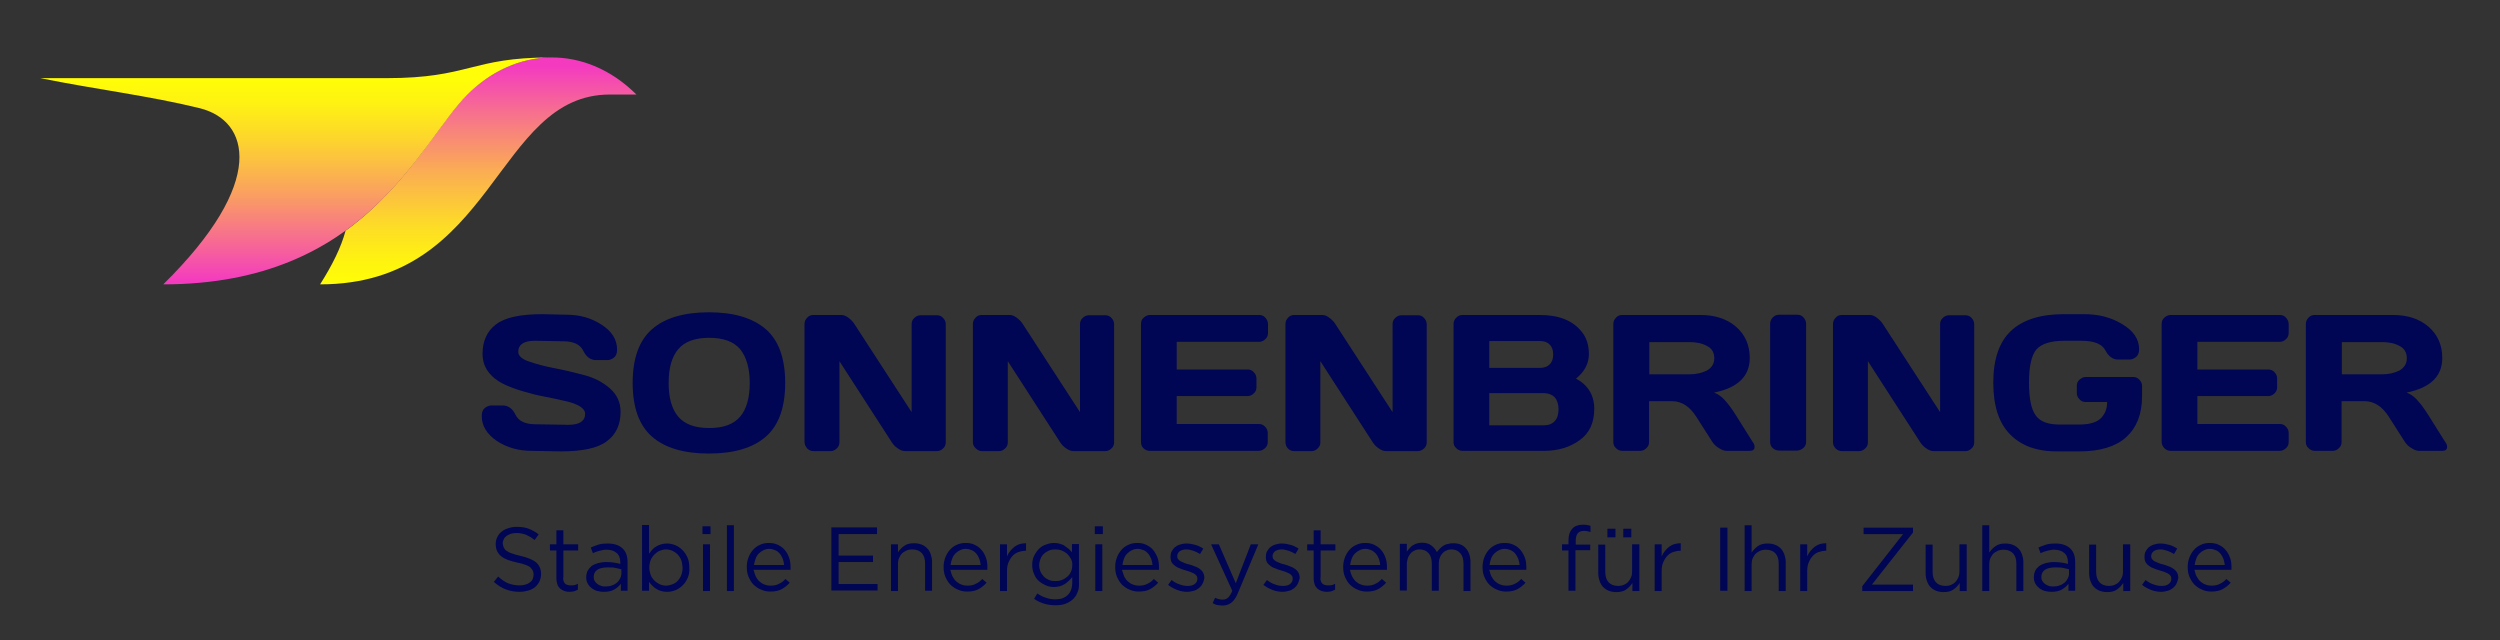 <svg width="285" height="73" viewBox="0 0 285 73" fill="none" xmlns="http://www.w3.org/2000/svg">
<rect x="0" y="0" width="285" height="73" fill="#333333" stroke="none"/>
<path d="M54.918 47.418C54.918 46.99 55.041 46.684 55.286 46.5C55.531 46.316 55.776 46.224 56.02 46.224H57.306C57.949 46.224 58.439 46.592 58.776 47.296C59.112 48 59.878 48.367 61.041 48.367L64.806 48.429C66.061 48.429 66.704 48 66.704 47.173C66.704 46.561 65.939 46.041 64.378 45.704C63.673 45.551 62.939 45.367 62.082 45.214C61.224 45.061 60.429 44.847 59.602 44.602C58.776 44.357 58.01 44.082 57.337 43.745C56.663 43.408 56.082 42.949 55.653 42.367C55.224 41.786 55.01 41.112 55.01 40.316C55.01 38.878 55.531 37.745 56.541 36.98C57.582 36.184 59.327 35.816 61.837 35.816L64.592 35.878C66.061 35.878 67.408 36.245 68.572 37.01C69.765 37.776 70.347 38.724 70.347 39.857C70.347 40.286 70.225 40.592 69.98 40.776C69.735 40.959 69.49 41.051 69.245 41.051H67.959C67.316 41.051 66.827 40.684 66.49 39.98C66.153 39.276 65.388 38.908 64.225 38.908L60.98 38.847C59.724 38.847 59.082 39.276 59.082 40.102C59.082 40.561 59.48 40.929 60.276 41.204C61.072 41.48 62.051 41.755 63.184 41.969C64.316 42.184 65.48 42.459 66.612 42.765C67.775 43.071 68.755 43.592 69.551 44.296C70.347 45 70.745 45.888 70.745 46.959C70.745 48.398 70.225 49.531 69.184 50.296C68.143 51.092 66.398 51.459 63.888 51.459L60.612 51.398C59.143 51.398 57.796 51.031 56.633 50.265C55.531 49.5 54.918 48.582 54.918 47.418Z" fill="#000554"/>
<path d="M87.306 49.776C85.837 51.061 83.664 51.704 80.817 51.704C77.97 51.704 75.796 51.061 74.327 49.776C72.857 48.49 72.123 46.439 72.123 43.653C72.123 40.867 72.857 38.816 74.327 37.531C75.796 36.245 77.97 35.602 80.817 35.602C83.664 35.602 85.806 36.245 87.306 37.531C88.776 38.816 89.51 40.867 89.51 43.653C89.51 46.439 88.776 48.49 87.306 49.776ZM84.368 39.796C83.633 38.939 82.47 38.51 80.847 38.51C79.225 38.51 78.061 38.939 77.327 39.796C76.592 40.653 76.225 41.939 76.225 43.653C76.225 45.367 76.592 46.653 77.327 47.51C78.061 48.367 79.225 48.796 80.847 48.796C82.47 48.796 83.633 48.367 84.368 47.51C85.102 46.653 85.47 45.367 85.47 43.653C85.47 41.939 85.072 40.653 84.368 39.796Z" fill="#000554"/>
<path d="M91.715 50.388V36.949C91.715 36.673 91.807 36.429 92.021 36.214C92.204 36 92.449 35.908 92.725 35.908H95.909C96.153 35.908 96.429 36 96.704 36.214C96.98 36.429 97.225 36.643 97.409 36.949L103.929 46.99V36.949C103.929 36.673 104.021 36.429 104.235 36.245C104.419 36.061 104.664 35.939 104.939 35.939H106.807C107.082 35.939 107.327 36.031 107.511 36.245C107.694 36.429 107.817 36.673 107.817 36.98V50.418C107.817 50.694 107.725 50.939 107.511 51.123C107.327 51.306 107.082 51.429 106.807 51.429H103.225C102.949 51.429 102.643 51.337 102.368 51.123C102.062 50.939 101.847 50.694 101.664 50.418L95.694 41.173V50.418C95.694 50.694 95.603 50.939 95.388 51.123C95.204 51.306 94.96 51.429 94.684 51.429H92.755C92.48 51.429 92.235 51.337 92.021 51.123C91.837 50.908 91.715 50.663 91.715 50.388Z" fill="#000554"/>
<path d="M110.908 50.388V36.949C110.908 36.673 111 36.429 111.215 36.214C111.398 36 111.643 35.908 111.919 35.908H115.102C115.347 35.908 115.623 36 115.898 36.214C116.174 36.429 116.419 36.643 116.602 36.949L123.123 46.99V36.949C123.123 36.673 123.215 36.429 123.429 36.245C123.612 36.061 123.857 35.939 124.133 35.939H126C126.276 35.939 126.521 36.031 126.704 36.245C126.888 36.429 127.01 36.673 127.01 36.98V50.418C127.01 50.694 126.919 50.939 126.704 51.123C126.521 51.306 126.276 51.429 126 51.429H122.419C122.143 51.429 121.837 51.337 121.561 51.123C121.255 50.939 121.041 50.694 120.857 50.418L114.888 41.173V50.418C114.888 50.694 114.796 50.939 114.582 51.123C114.398 51.306 114.153 51.429 113.878 51.429H111.98C111.704 51.429 111.459 51.337 111.245 51.123C111 50.908 110.908 50.663 110.908 50.388Z" fill="#000554"/>
<path d="M130.071 50.357V36.918C130.071 36.643 130.163 36.398 130.378 36.214C130.592 36.031 130.806 35.908 131.112 35.908H143.541C143.816 35.908 144.061 36 144.245 36.214C144.429 36.429 144.551 36.643 144.551 36.949V37.959C144.551 38.235 144.459 38.48 144.245 38.663C144.061 38.847 143.816 38.969 143.541 38.969H134.143V42.123H142.224C142.5 42.123 142.745 42.214 142.929 42.429C143.112 42.612 143.235 42.857 143.235 43.133V44.143C143.235 44.418 143.143 44.663 142.929 44.847C142.745 45.031 142.5 45.153 142.224 45.153H134.143V48.337H143.51C143.786 48.337 144.031 48.429 144.214 48.643C144.398 48.827 144.52 49.072 144.52 49.347V50.388C144.52 50.663 144.429 50.908 144.214 51.092C144 51.276 143.786 51.398 143.48 51.398H131.082C130.806 51.398 130.561 51.306 130.347 51.092C130.163 50.908 130.071 50.663 130.071 50.357Z" fill="#000554"/>
<path d="M146.541 50.388V36.949C146.541 36.673 146.633 36.429 146.847 36.214C147.031 36 147.275 35.908 147.551 35.908H150.735C150.979 35.908 151.255 36 151.531 36.214C151.806 36.429 152.051 36.643 152.235 36.949L158.755 46.99V36.949C158.755 36.673 158.847 36.429 159.061 36.245C159.245 36.061 159.49 35.939 159.765 35.939H161.633C161.908 35.939 162.153 36.031 162.337 36.245C162.52 36.429 162.643 36.673 162.643 36.98V50.418C162.643 50.694 162.551 50.939 162.337 51.123C162.153 51.306 161.908 51.429 161.633 51.429H158.051C157.775 51.429 157.469 51.337 157.194 51.123C156.888 50.939 156.673 50.694 156.49 50.418L150.52 41.173V50.418C150.52 50.694 150.428 50.939 150.214 51.123C150.031 51.306 149.786 51.429 149.51 51.429H147.551C147.275 51.429 147.031 51.337 146.816 51.123C146.633 50.908 146.541 50.663 146.541 50.388Z" fill="#000554"/>
<path d="M165.704 36.949C165.704 36.673 165.796 36.429 166.011 36.214C166.225 36 166.439 35.908 166.745 35.908H175.531C177.674 35.908 179.266 36.52 180.276 37.776C180.857 38.449 181.133 39.337 181.133 40.378C181.133 41.418 180.643 42.367 179.664 43.163C181.041 43.898 181.745 45.061 181.745 46.623C181.745 48.184 181.194 49.378 180.092 50.173C178.99 50.969 177.643 51.398 176.021 51.398H166.745C166.47 51.398 166.225 51.306 166.011 51.092C165.796 50.908 165.704 50.663 165.704 50.388V36.949ZM169.776 41.939H175.562C176.021 41.939 176.388 41.816 176.664 41.541C176.939 41.265 177.062 40.898 177.062 40.408C177.062 39.918 176.939 39.551 176.664 39.276C176.388 39 176.021 38.878 175.562 38.878H169.776V41.939ZM169.776 48.49H175.96C176.511 48.49 176.939 48.337 177.245 48C177.551 47.663 177.674 47.204 177.674 46.653C177.674 46.102 177.521 45.612 177.245 45.306C176.97 45 176.511 44.816 175.96 44.816H169.776V48.49Z" fill="#000554"/>
<path d="M200.021 50.939C200.021 51.245 199.837 51.398 199.47 51.398H196.868C196.592 51.398 196.286 51.306 195.98 51.092C195.643 50.908 195.398 50.663 195.215 50.388L193.378 47.51C192.613 46.316 191.694 45.735 190.623 45.735H187.99V50.388C187.99 50.663 187.898 50.908 187.684 51.092C187.5 51.276 187.255 51.398 186.98 51.398H184.96C184.684 51.398 184.439 51.306 184.225 51.092C184.011 50.908 183.919 50.663 183.919 50.388V36.949C183.919 36.673 184.011 36.429 184.225 36.214C184.408 36 184.653 35.908 184.929 35.908H193.837C195.49 35.908 196.837 36.337 197.878 37.224C198.919 38.112 199.47 39.306 199.47 40.806C199.47 42.888 198.123 44.204 195.398 44.755C195.827 44.908 196.225 45.184 196.592 45.582C196.96 45.98 197.388 46.531 197.847 47.265L199.806 50.388C199.96 50.572 200.021 50.755 200.021 50.939ZM188.021 42.673H192.613C193.347 42.673 194.021 42.52 194.572 42.245C195.123 41.939 195.429 41.48 195.429 40.837C195.429 40.194 195.153 39.704 194.572 39.429C194.021 39.123 193.347 39 192.613 39H188.021V42.673Z" fill="#000554"/>
<path d="M201.796 50.388V36.918C201.796 36.643 201.888 36.398 202.102 36.184C202.316 35.969 202.531 35.878 202.837 35.878H204.857C205.163 35.878 205.408 35.969 205.592 36.184C205.775 36.398 205.898 36.612 205.898 36.918V50.357C205.898 50.633 205.806 50.878 205.592 51.061C205.378 51.245 205.133 51.367 204.857 51.367H202.837C202.561 51.367 202.316 51.276 202.102 51.092C201.888 50.908 201.796 50.663 201.796 50.388Z" fill="#000554"/>
<path d="M208.959 50.388V36.949C208.959 36.673 209.051 36.429 209.265 36.214C209.449 36 209.694 35.908 209.97 35.908H213.153C213.398 35.908 213.674 36 213.949 36.214C214.225 36.429 214.47 36.643 214.653 36.949L221.174 46.99V36.949C221.174 36.673 221.265 36.429 221.48 36.245C221.663 36.061 221.908 35.939 222.184 35.939H224.051C224.327 35.939 224.572 36.031 224.755 36.245C224.939 36.429 225.061 36.673 225.061 36.98V50.418C225.061 50.694 224.97 50.939 224.755 51.123C224.572 51.306 224.327 51.429 224.051 51.429H220.47C220.194 51.429 219.888 51.337 219.612 51.123C219.306 50.939 219.092 50.694 218.908 50.418L212.939 41.173V50.418C212.939 50.694 212.847 50.939 212.633 51.123C212.449 51.306 212.204 51.429 211.929 51.429H210C209.725 51.429 209.48 51.337 209.265 51.123C209.051 50.908 208.959 50.663 208.959 50.388Z" fill="#000554"/>
<path d="M229.164 49.531C227.878 48.245 227.235 46.286 227.235 43.623C227.235 40.959 227.908 39 229.225 37.745C230.541 36.49 232.562 35.816 235.225 35.816H237.643C239.235 35.816 240.674 36.184 241.929 36.949C243.215 37.714 243.857 38.663 243.857 39.796C243.857 40.224 243.735 40.531 243.49 40.714C243.245 40.898 243 40.99 242.755 40.99H241.47C240.857 40.99 240.368 40.623 240 39.918C239.633 39.214 238.715 38.847 237.276 38.847H235.347C233.786 38.847 232.715 39.184 232.133 39.857C231.582 40.531 231.306 41.786 231.306 43.592C231.306 45.398 231.551 46.653 232.072 47.357C232.562 48.061 233.48 48.398 234.766 48.398H236.97C238.133 48.398 238.959 48.184 239.449 47.724C239.939 47.265 240.215 46.653 240.215 45.827H237.766C237.49 45.827 237.245 45.735 237.062 45.52C236.878 45.337 236.755 45.092 236.755 44.816V43.99C236.755 43.714 236.847 43.469 237.062 43.286C237.276 43.102 237.49 42.98 237.766 42.98H243.184C243.459 42.98 243.704 43.071 243.888 43.286C244.072 43.469 244.194 43.714 244.194 43.99V45.184C244.194 47.204 243.582 48.735 242.388 49.837C241.194 50.908 239.419 51.459 237.062 51.459H234.643C232.286 51.49 230.449 50.847 229.164 49.531Z" fill="#000554"/>
<path d="M246.429 50.357V36.918C246.429 36.643 246.521 36.398 246.735 36.214C246.949 36.031 247.163 35.908 247.47 35.908H259.898C260.174 35.908 260.419 36 260.602 36.214C260.786 36.429 260.908 36.643 260.908 36.949V37.959C260.908 38.235 260.816 38.48 260.602 38.663C260.419 38.847 260.174 38.969 259.898 38.969H250.5V42.123H258.582C258.857 42.123 259.102 42.214 259.286 42.429C259.47 42.612 259.592 42.857 259.592 43.133V44.143C259.592 44.418 259.5 44.663 259.286 44.847C259.102 45.031 258.857 45.153 258.582 45.153H250.5V48.337H259.898C260.174 48.337 260.419 48.429 260.602 48.643C260.786 48.827 260.908 49.072 260.908 49.347V50.388C260.908 50.663 260.816 50.908 260.602 51.092C260.388 51.276 260.174 51.398 259.867 51.398H247.47C247.194 51.398 246.949 51.306 246.735 51.092C246.551 50.908 246.429 50.663 246.429 50.357Z" fill="#000554"/>
<path d="M278.969 50.939C278.969 51.245 278.786 51.398 278.418 51.398H275.816C275.541 51.398 275.235 51.306 274.929 51.092C274.592 50.908 274.347 50.663 274.163 50.388L272.326 47.51C271.561 46.316 270.643 45.735 269.571 45.735H266.939V50.388C266.939 50.663 266.847 50.908 266.633 51.092C266.449 51.276 266.204 51.398 265.929 51.398H263.908C263.633 51.398 263.388 51.306 263.173 51.092C262.959 50.908 262.867 50.663 262.867 50.388V36.949C262.867 36.673 262.959 36.429 263.173 36.214C263.357 36 263.602 35.908 263.878 35.908H272.786C274.439 35.908 275.786 36.337 276.826 37.224C277.867 38.112 278.418 39.306 278.418 40.806C278.418 42.888 277.071 44.204 274.347 44.755C274.775 44.908 275.173 45.184 275.541 45.582C275.908 45.98 276.337 46.531 276.796 47.265L278.755 50.388C278.908 50.572 278.969 50.755 278.969 50.939ZM266.969 42.673H271.561C272.296 42.673 272.969 42.52 273.52 42.245C274.071 41.939 274.378 41.48 274.378 40.837C274.378 40.194 274.102 39.704 273.52 39.429C272.969 39.123 272.296 39 271.561 39H266.969V42.673Z" fill="#000554"/>
<path d="M57.429 62.418C57.49 62.541 57.582 62.694 57.735 62.786C57.888 62.908 58.072 63 58.347 63.092C58.592 63.184 58.929 63.276 59.327 63.367C60.123 63.551 60.735 63.796 61.102 64.102C61.469 64.408 61.684 64.867 61.684 65.418C61.684 65.725 61.623 66 61.5 66.275C61.378 66.52 61.224 66.735 61.01 66.918C60.796 67.102 60.551 67.225 60.245 67.316C59.939 67.408 59.602 67.469 59.265 67.469C58.684 67.469 58.163 67.378 57.673 67.194C57.184 67.01 56.755 66.735 56.296 66.337L56.786 65.725C57.153 66.061 57.551 66.337 57.918 66.49C58.316 66.643 58.745 66.735 59.235 66.735C59.724 66.735 60.123 66.612 60.398 66.398C60.704 66.184 60.827 65.878 60.827 65.51C60.827 65.326 60.796 65.174 60.735 65.051C60.673 64.929 60.582 64.806 60.459 64.684C60.337 64.561 60.123 64.469 59.878 64.378C59.633 64.286 59.327 64.194 58.959 64.133C58.561 64.041 58.194 63.949 57.888 63.827C57.582 63.704 57.337 63.582 57.123 63.398C56.908 63.245 56.786 63.031 56.663 62.816C56.572 62.602 56.51 62.327 56.51 62.02C56.51 61.745 56.572 61.469 56.694 61.224C56.816 60.98 56.969 60.765 57.184 60.612C57.398 60.429 57.643 60.306 57.949 60.214C58.224 60.123 58.561 60.061 58.898 60.061C59.418 60.061 59.878 60.123 60.276 60.276C60.673 60.429 61.041 60.643 61.408 60.918L60.949 61.561C60.612 61.286 60.276 61.102 59.939 60.949C59.602 60.827 59.235 60.765 58.867 60.765C58.623 60.765 58.408 60.796 58.224 60.857C58.041 60.918 57.888 61.01 57.735 61.102C57.612 61.194 57.49 61.316 57.429 61.469C57.367 61.623 57.306 61.776 57.306 61.929C57.337 62.112 57.367 62.296 57.429 62.418Z" fill="#000554"/>
<path d="M64.194 65.847C64.194 66.184 64.286 66.398 64.439 66.551C64.592 66.674 64.806 66.735 65.082 66.735C65.204 66.735 65.358 66.735 65.48 66.704C65.602 66.674 65.725 66.643 65.878 66.551V67.225C65.755 67.286 65.602 67.347 65.449 67.408C65.296 67.439 65.113 67.469 64.929 67.469C64.715 67.469 64.531 67.439 64.347 67.378C64.164 67.316 64.011 67.225 63.858 67.102C63.735 66.98 63.613 66.827 63.551 66.643C63.49 66.459 63.429 66.214 63.429 65.939V62.755H62.694V62.051H63.429V60.459H64.225V62.051H65.909V62.755H64.225V65.847H64.194Z" fill="#000554"/>
<path d="M68.358 62.786C68.113 62.847 67.837 62.939 67.592 63.061L67.347 62.418C67.653 62.296 67.929 62.173 68.235 62.082C68.541 61.99 68.878 61.959 69.276 61.959C70.01 61.959 70.561 62.143 70.96 62.51C71.358 62.878 71.541 63.398 71.541 64.102V67.347H70.776V66.551C70.592 66.796 70.347 67.01 70.041 67.194C69.735 67.378 69.337 67.469 68.847 67.469C68.602 67.469 68.358 67.439 68.113 67.378C67.868 67.316 67.653 67.194 67.47 67.072C67.286 66.918 67.133 66.765 67.01 66.551C66.888 66.337 66.827 66.092 66.827 65.816C66.827 65.541 66.888 65.296 66.98 65.082C67.102 64.867 67.255 64.684 67.439 64.531C67.653 64.378 67.868 64.286 68.174 64.194C68.449 64.133 68.755 64.072 69.092 64.072C69.429 64.072 69.735 64.102 69.98 64.133C70.225 64.163 70.47 64.225 70.715 64.286V64.102C70.715 63.612 70.561 63.245 70.286 63.031C70.01 62.786 69.613 62.663 69.123 62.663C68.878 62.663 68.602 62.724 68.358 62.786ZM68.082 64.959C67.806 65.174 67.684 65.418 67.684 65.786C67.684 65.969 67.715 66.123 67.806 66.245C67.868 66.367 67.99 66.49 68.113 66.582C68.235 66.674 68.388 66.735 68.541 66.796C68.694 66.857 68.878 66.857 69.061 66.857C69.306 66.857 69.551 66.827 69.766 66.735C69.98 66.674 70.164 66.551 70.317 66.429C70.47 66.306 70.592 66.153 70.684 65.969C70.776 65.786 70.837 65.602 70.837 65.388V64.898C70.653 64.837 70.409 64.806 70.164 64.745C69.919 64.684 69.613 64.684 69.276 64.684C68.755 64.684 68.358 64.775 68.082 64.959Z" fill="#000554"/>
<path d="M78.398 65.878C78.245 66.214 78.061 66.52 77.817 66.735C77.572 66.98 77.296 67.163 76.99 67.286C76.684 67.408 76.378 67.469 76.041 67.469C75.796 67.469 75.582 67.439 75.368 67.378C75.153 67.316 74.97 67.225 74.817 67.133C74.663 67.041 74.51 66.918 74.357 66.765C74.235 66.643 74.112 66.49 73.99 66.337V67.347H73.194V59.847H73.99V63.123C74.112 62.969 74.235 62.816 74.357 62.663C74.48 62.51 74.633 62.388 74.817 62.296C74.97 62.204 75.153 62.112 75.368 62.051C75.582 61.99 75.796 61.959 76.041 61.959C76.347 61.959 76.653 62.02 76.96 62.143C77.266 62.265 77.541 62.449 77.786 62.694C78.031 62.939 78.215 63.214 78.368 63.551C78.521 63.888 78.582 64.286 78.582 64.714C78.612 65.143 78.551 65.541 78.398 65.878ZM77.663 63.857C77.572 63.612 77.419 63.398 77.266 63.214C77.082 63.031 76.898 62.908 76.653 62.786C76.439 62.694 76.194 62.633 75.919 62.633C75.674 62.633 75.429 62.694 75.215 62.786C74.97 62.878 74.786 63.031 74.602 63.214C74.419 63.398 74.266 63.612 74.174 63.857C74.082 64.102 74.021 64.378 74.021 64.684C74.021 64.99 74.082 65.265 74.174 65.541C74.266 65.786 74.419 66 74.602 66.184C74.786 66.367 75 66.49 75.215 66.612C75.46 66.704 75.674 66.765 75.919 66.765C76.163 66.765 76.408 66.704 76.653 66.612C76.898 66.52 77.082 66.398 77.266 66.214C77.419 66.031 77.572 65.816 77.663 65.571C77.755 65.326 77.817 65.02 77.817 64.714C77.786 64.408 77.755 64.102 77.663 63.857Z" fill="#000554"/>
<path d="M80.082 60.888V60H81V60.888H80.082ZM80.143 67.378V62.051H80.939V67.378H80.143Z" fill="#000554"/>
<path d="M82.867 67.378V59.878H83.663V67.378H82.867Z" fill="#000554"/>
<path d="M86.174 65.755C86.296 65.969 86.419 66.153 86.603 66.306C86.786 66.459 86.97 66.582 87.184 66.643C87.398 66.735 87.613 66.765 87.858 66.765C88.225 66.765 88.531 66.704 88.807 66.551C89.082 66.429 89.327 66.245 89.541 66L90.031 66.429C89.756 66.735 89.449 66.98 89.113 67.163C88.776 67.347 88.347 67.439 87.827 67.439C87.46 67.439 87.123 67.378 86.786 67.225C86.449 67.102 86.174 66.888 85.929 66.674C85.684 66.429 85.501 66.123 85.347 65.786C85.194 65.449 85.133 65.051 85.133 64.653C85.133 64.255 85.194 63.918 85.317 63.582C85.439 63.245 85.623 62.939 85.837 62.694C86.052 62.449 86.327 62.235 86.633 62.112C86.939 61.959 87.276 61.898 87.643 61.898C88.041 61.898 88.378 61.959 88.684 62.112C88.99 62.265 89.266 62.449 89.48 62.724C89.694 62.969 89.847 63.276 89.97 63.612C90.092 63.949 90.123 64.316 90.123 64.714C90.123 64.745 90.123 64.775 90.123 64.837C90.123 64.867 90.123 64.929 90.123 64.959H85.898C85.99 65.296 86.082 65.541 86.174 65.755ZM89.388 64.408C89.358 64.163 89.327 63.949 89.235 63.704C89.143 63.49 89.052 63.306 88.898 63.123C88.745 62.939 88.592 62.816 88.378 62.724C88.164 62.633 87.949 62.571 87.674 62.571C87.429 62.571 87.215 62.633 87.031 62.724C86.847 62.816 86.664 62.939 86.511 63.092C86.358 63.245 86.235 63.429 86.143 63.673C86.052 63.918 85.99 64.133 85.96 64.408H89.388Z" fill="#000554"/>
<path d="M100.011 60.888H95.602V63.337H99.521V64.071H95.602V66.582H100.041V67.316H94.776V60.123H99.98V60.888H100.011Z" fill="#000554"/>
<path d="M102.368 67.378H101.572V62.051H102.368V62.97C102.551 62.694 102.766 62.449 103.072 62.235C103.347 62.021 103.745 61.929 104.204 61.929C104.541 61.929 104.817 61.99 105.062 62.082C105.306 62.174 105.521 62.327 105.704 62.511C105.888 62.694 106.011 62.939 106.102 63.184C106.194 63.459 106.255 63.735 106.255 64.041V67.347H105.46V64.225C105.46 63.735 105.337 63.337 105.092 63.062C104.847 62.786 104.48 62.633 103.99 62.633C103.776 62.633 103.562 62.664 103.347 62.755C103.164 62.847 102.98 62.939 102.827 63.092C102.674 63.245 102.582 63.429 102.49 63.613C102.398 63.827 102.368 64.041 102.368 64.286V67.378Z" fill="#000554"/>
<path d="M108.612 65.755C108.735 65.969 108.857 66.153 109.041 66.306C109.225 66.459 109.408 66.582 109.622 66.643C109.837 66.735 110.051 66.765 110.296 66.765C110.663 66.765 110.969 66.704 111.245 66.551C111.52 66.429 111.765 66.245 111.98 66L112.469 66.429C112.194 66.735 111.888 66.98 111.551 67.163C111.214 67.347 110.786 67.439 110.265 67.439C109.898 67.439 109.561 67.378 109.225 67.225C108.888 67.102 108.612 66.888 108.367 66.674C108.122 66.429 107.939 66.123 107.786 65.786C107.633 65.449 107.571 65.051 107.571 64.653C107.571 64.255 107.633 63.918 107.755 63.582C107.878 63.245 108.061 62.939 108.276 62.694C108.49 62.449 108.765 62.235 109.071 62.112C109.378 61.959 109.714 61.898 110.082 61.898C110.48 61.898 110.816 61.959 111.122 62.112C111.429 62.265 111.704 62.449 111.918 62.724C112.133 62.969 112.286 63.276 112.408 63.612C112.531 63.949 112.561 64.316 112.561 64.714C112.561 64.745 112.561 64.775 112.561 64.837C112.561 64.867 112.561 64.929 112.561 64.959H108.337C108.429 65.296 108.49 65.541 108.612 65.755ZM111.796 64.408C111.765 64.163 111.735 63.949 111.643 63.704C111.551 63.49 111.459 63.306 111.306 63.123C111.153 62.939 111 62.816 110.786 62.724C110.571 62.633 110.357 62.571 110.082 62.571C109.837 62.571 109.622 62.633 109.439 62.724C109.255 62.816 109.071 62.939 108.918 63.092C108.765 63.245 108.643 63.429 108.551 63.673C108.459 63.918 108.398 64.133 108.367 64.408H111.796Z" fill="#000554"/>
<path d="M114.796 67.378H114V62.051H114.796V63.429C114.888 63.215 115.01 63 115.163 62.817C115.316 62.633 115.469 62.48 115.653 62.327C115.837 62.204 116.051 62.082 116.265 62.021C116.48 61.959 116.724 61.929 116.969 61.929V62.786H116.908C116.633 62.786 116.357 62.847 116.082 62.939C115.837 63.031 115.592 63.184 115.408 63.398C115.224 63.613 115.071 63.858 114.949 64.164C114.827 64.47 114.796 64.806 114.796 65.204V67.378Z" fill="#000554"/>
<path d="M122.816 67.561C122.694 67.898 122.51 68.143 122.265 68.357C122.02 68.571 121.745 68.725 121.408 68.847C121.071 68.969 120.704 69 120.306 69C119.847 69 119.449 68.939 119.02 68.816C118.622 68.694 118.224 68.51 117.888 68.265L118.255 67.653C118.561 67.867 118.898 68.051 119.235 68.143C119.571 68.265 119.939 68.326 120.306 68.326C120.888 68.326 121.378 68.174 121.714 67.837C122.051 67.531 122.235 67.041 122.235 66.429V65.786C121.99 66.092 121.714 66.367 121.378 66.582C121.041 66.796 120.643 66.918 120.153 66.918C119.816 66.918 119.51 66.857 119.235 66.735C118.959 66.612 118.684 66.459 118.439 66.245C118.194 66.031 118.01 65.755 117.888 65.449C117.735 65.143 117.673 64.775 117.673 64.408C117.673 64.01 117.735 63.673 117.888 63.367C118.041 63.061 118.224 62.786 118.439 62.571C118.653 62.357 118.929 62.173 119.235 62.082C119.541 61.959 119.847 61.898 120.153 61.898C120.398 61.898 120.643 61.929 120.827 61.99C121.041 62.051 121.224 62.112 121.378 62.235C121.531 62.357 121.684 62.449 121.837 62.571C121.959 62.694 122.112 62.847 122.204 62.969V62.02H123V66.429C123.031 66.888 122.969 67.255 122.816 67.561ZM122.082 63.704C121.959 63.49 121.837 63.306 121.653 63.123C121.469 62.969 121.255 62.847 121.041 62.755C120.796 62.663 120.551 62.633 120.306 62.633C120.061 62.633 119.816 62.663 119.602 62.755C119.388 62.847 119.173 62.969 119.02 63.123C118.837 63.276 118.714 63.459 118.622 63.704C118.531 63.918 118.469 64.163 118.469 64.439C118.469 64.714 118.531 64.959 118.622 65.174C118.714 65.388 118.867 65.602 119.02 65.755C119.173 65.908 119.388 66.031 119.602 66.123C119.816 66.214 120.061 66.245 120.306 66.245C120.551 66.245 120.796 66.214 121.041 66.123C121.286 66.031 121.469 65.908 121.653 65.755C121.837 65.602 121.99 65.418 122.082 65.174C122.204 64.959 122.235 64.714 122.235 64.439C122.265 64.163 122.204 63.918 122.082 63.704Z" fill="#000554"/>
<path d="M124.806 60.888V60H125.725V60.888H124.806ZM124.867 67.378V62.051H125.663V67.378H124.867Z" fill="#000554"/>
<path d="M128.174 65.755C128.296 65.969 128.419 66.153 128.602 66.306C128.786 66.459 128.97 66.582 129.184 66.643C129.398 66.735 129.613 66.765 129.858 66.765C130.225 66.765 130.531 66.704 130.807 66.551C131.082 66.429 131.327 66.245 131.541 66L132.031 66.429C131.756 66.735 131.449 66.98 131.113 67.163C130.776 67.347 130.347 67.439 129.827 67.439C129.46 67.439 129.123 67.378 128.786 67.225C128.449 67.102 128.174 66.888 127.929 66.674C127.684 66.429 127.5 66.123 127.347 65.786C127.194 65.449 127.133 65.051 127.133 64.653C127.133 64.255 127.194 63.918 127.317 63.582C127.439 63.245 127.623 62.939 127.837 62.694C128.051 62.449 128.327 62.235 128.633 62.112C128.939 61.959 129.276 61.898 129.643 61.898C130.041 61.898 130.378 61.959 130.684 62.112C130.99 62.265 131.266 62.449 131.48 62.724C131.694 63 131.847 63.276 131.97 63.612C132.092 63.949 132.123 64.316 132.123 64.714C132.123 64.745 132.123 64.775 132.123 64.837C132.123 64.867 132.123 64.929 132.123 64.959H127.898C128.021 65.296 128.082 65.541 128.174 65.755ZM131.388 64.408C131.358 64.163 131.327 63.949 131.235 63.704C131.143 63.49 131.051 63.306 130.898 63.123C130.745 62.939 130.592 62.816 130.378 62.724C130.164 62.633 129.949 62.571 129.674 62.571C129.429 62.571 129.215 62.633 129.031 62.724C128.847 62.816 128.664 62.939 128.511 63.092C128.358 63.245 128.235 63.429 128.143 63.673C128.051 63.918 127.99 64.133 127.96 64.408H131.388Z" fill="#000554"/>
<path d="M137.082 66.551C136.99 66.735 136.837 66.918 136.684 67.041C136.531 67.163 136.316 67.286 136.102 67.347C135.857 67.408 135.612 67.469 135.367 67.469C134.969 67.469 134.602 67.408 134.204 67.255C133.806 67.102 133.469 66.918 133.163 66.674L133.561 66.123C133.837 66.337 134.143 66.52 134.449 66.612C134.755 66.735 135.061 66.796 135.398 66.796C135.735 66.796 135.98 66.735 136.194 66.582C136.408 66.429 136.5 66.214 136.5 65.969V65.939C136.5 65.816 136.469 65.694 136.377 65.602C136.316 65.51 136.194 65.418 136.071 65.357C135.949 65.296 135.796 65.235 135.643 65.174C135.49 65.112 135.306 65.082 135.153 65.02C134.939 64.959 134.724 64.898 134.541 64.806C134.326 64.745 134.143 64.653 133.99 64.531C133.837 64.408 133.684 64.286 133.592 64.133C133.5 63.98 133.439 63.765 133.439 63.52V63.49C133.439 63.276 133.469 63.061 133.561 62.878C133.653 62.694 133.775 62.541 133.929 62.388C134.082 62.265 134.296 62.143 134.51 62.082C134.724 62.02 134.969 61.959 135.245 61.959C135.582 61.959 135.918 62.02 136.255 62.112C136.592 62.204 136.898 62.357 137.173 62.541L136.806 63.153C136.561 63 136.286 62.878 136.041 62.786C135.765 62.694 135.49 62.633 135.245 62.633C134.939 62.633 134.694 62.694 134.48 62.847C134.296 63 134.204 63.184 134.204 63.398V63.429C134.204 63.551 134.235 63.673 134.326 63.765C134.388 63.857 134.51 63.949 134.633 64.01C134.755 64.072 134.908 64.133 135.061 64.194C135.214 64.255 135.398 64.316 135.582 64.347C135.796 64.408 135.98 64.469 136.194 64.561C136.408 64.623 136.592 64.745 136.745 64.837C136.898 64.959 137.051 65.082 137.143 65.265C137.235 65.418 137.296 65.633 137.296 65.878V65.908C137.235 66.123 137.204 66.367 137.082 66.551Z" fill="#000554"/>
<path d="M141.153 67.531C140.939 68.082 140.663 68.48 140.388 68.694C140.112 68.908 139.776 69.031 139.378 69.031C139.163 69.031 138.949 69 138.765 68.969C138.582 68.939 138.398 68.847 138.245 68.755L138.52 68.143C138.643 68.204 138.765 68.265 138.918 68.296C139.041 68.327 139.194 68.357 139.378 68.357C139.622 68.357 139.806 68.296 139.99 68.143C140.143 67.99 140.327 67.745 140.48 67.347L138.061 62.051H138.949L140.878 66.49L142.592 62.051H143.449L141.153 67.531Z" fill="#000554"/>
<path d="M147.949 66.551C147.857 66.735 147.704 66.918 147.551 67.041C147.398 67.163 147.184 67.286 146.969 67.347C146.724 67.408 146.48 67.469 146.235 67.469C145.837 67.469 145.469 67.408 145.071 67.255C144.673 67.102 144.337 66.918 144.031 66.674L144.429 66.123C144.704 66.337 145.01 66.52 145.316 66.612C145.622 66.735 145.929 66.796 146.265 66.796C146.602 66.796 146.847 66.735 147.061 66.582C147.275 66.429 147.367 66.214 147.367 65.969V65.939C147.367 65.816 147.337 65.694 147.245 65.602C147.184 65.51 147.061 65.418 146.939 65.357C146.816 65.296 146.663 65.235 146.51 65.174C146.357 65.112 146.173 65.082 146.02 65.02C145.806 64.959 145.592 64.898 145.408 64.806C145.194 64.745 145.01 64.653 144.857 64.531C144.704 64.408 144.551 64.286 144.459 64.133C144.367 63.98 144.306 63.765 144.306 63.52V63.49C144.306 63.276 144.337 63.061 144.429 62.878C144.52 62.694 144.643 62.541 144.796 62.388C144.949 62.265 145.163 62.143 145.378 62.082C145.592 62.02 145.837 61.959 146.112 61.959C146.449 61.959 146.786 62.02 147.122 62.112C147.459 62.204 147.765 62.357 148.041 62.541L147.673 63.153C147.429 63 147.153 62.878 146.908 62.786C146.633 62.694 146.357 62.633 146.112 62.633C145.806 62.633 145.561 62.694 145.347 62.847C145.163 63 145.071 63.184 145.071 63.398V63.429C145.071 63.551 145.102 63.673 145.194 63.765C145.255 63.857 145.378 63.949 145.5 64.01C145.622 64.072 145.775 64.133 145.929 64.194C146.082 64.255 146.265 64.316 146.449 64.347C146.663 64.408 146.847 64.469 147.061 64.561C147.275 64.623 147.459 64.745 147.612 64.837C147.765 64.959 147.918 65.082 148.01 65.265C148.102 65.418 148.163 65.633 148.163 65.878V65.908C148.102 66.123 148.041 66.367 147.949 66.551Z" fill="#000554"/>
<path d="M150.521 65.847C150.521 66.184 150.612 66.398 150.766 66.551C150.919 66.674 151.133 66.735 151.408 66.735C151.531 66.735 151.684 66.735 151.806 66.704C151.929 66.674 152.051 66.643 152.204 66.551V67.225C152.082 67.286 151.929 67.347 151.776 67.408C151.623 67.439 151.439 67.469 151.255 67.469C151.041 67.469 150.857 67.439 150.674 67.378C150.49 67.316 150.337 67.225 150.184 67.102C150.061 66.98 149.939 66.827 149.878 66.643C149.817 66.459 149.755 66.214 149.755 65.939V62.755H149.021V62.051H149.755V60.459H150.551V62.051H152.235V62.755H150.551V65.847H150.521Z" fill="#000554"/>
<path d="M154.163 65.755C154.286 65.969 154.408 66.153 154.592 66.306C154.775 66.459 154.959 66.582 155.173 66.643C155.388 66.735 155.602 66.765 155.847 66.765C156.214 66.765 156.52 66.704 156.796 66.551C157.071 66.429 157.316 66.245 157.53 66L158.02 66.429C157.745 66.735 157.439 66.98 157.102 67.163C156.765 67.347 156.337 67.439 155.816 67.439C155.449 67.439 155.112 67.378 154.775 67.225C154.439 67.102 154.163 66.888 153.918 66.674C153.673 66.429 153.49 66.123 153.337 65.786C153.184 65.449 153.122 65.051 153.122 64.653C153.122 64.255 153.184 63.918 153.306 63.582C153.428 63.245 153.612 62.939 153.826 62.694C154.041 62.449 154.316 62.235 154.622 62.112C154.928 61.959 155.265 61.898 155.633 61.898C156.03 61.898 156.367 61.959 156.673 62.112C156.979 62.265 157.255 62.449 157.469 62.724C157.684 62.969 157.837 63.276 157.959 63.612C158.081 63.949 158.112 64.316 158.112 64.714C158.112 64.745 158.112 64.775 158.112 64.837C158.112 64.867 158.112 64.929 158.112 64.959H153.888C153.979 65.296 154.041 65.541 154.163 65.755ZM157.347 64.408C157.316 64.163 157.286 63.949 157.194 63.704C157.102 63.49 157.01 63.306 156.857 63.123C156.704 62.969 156.551 62.816 156.337 62.724C156.122 62.633 155.908 62.571 155.633 62.571C155.388 62.571 155.173 62.633 154.99 62.724C154.806 62.816 154.622 62.939 154.469 63.092C154.316 63.245 154.194 63.429 154.102 63.673C154.01 63.918 153.949 64.133 153.918 64.408H157.347Z" fill="#000554"/>
<path d="M164.112 62.572C164.235 62.449 164.357 62.327 164.51 62.235C164.663 62.143 164.817 62.051 165.031 62.021C165.214 61.959 165.429 61.929 165.674 61.929C166.286 61.929 166.776 62.113 167.112 62.511C167.449 62.878 167.633 63.429 167.633 64.072V67.378H166.837V64.255C166.837 63.735 166.715 63.337 166.47 63.062C166.225 62.786 165.888 62.633 165.459 62.633C165.245 62.633 165.061 62.664 164.908 62.755C164.725 62.817 164.572 62.939 164.449 63.062C164.327 63.215 164.204 63.368 164.143 63.582C164.051 63.796 164.021 64.01 164.021 64.286V67.347H163.225V64.225C163.225 63.735 163.102 63.337 162.857 63.062C162.612 62.786 162.276 62.633 161.847 62.633C161.633 62.633 161.449 62.664 161.266 62.755C161.082 62.847 160.929 62.939 160.806 63.092C160.684 63.245 160.561 63.429 160.5 63.613C160.439 63.827 160.378 64.041 160.378 64.286V67.317H159.582V61.99H160.378V62.878C160.47 62.755 160.561 62.633 160.684 62.511C160.776 62.388 160.898 62.266 161.051 62.174C161.174 62.082 161.357 62.021 161.51 61.959C161.694 61.898 161.878 61.868 162.092 61.868C162.521 61.868 162.888 61.959 163.163 62.174C163.439 62.388 163.653 62.633 163.806 62.939C163.868 62.847 163.99 62.725 164.112 62.572Z" fill="#000554"/>
<path d="M170.051 65.755C170.174 65.969 170.296 66.153 170.48 66.306C170.664 66.459 170.847 66.582 171.062 66.643C171.276 66.735 171.49 66.765 171.735 66.765C172.102 66.765 172.409 66.704 172.684 66.551C172.96 66.429 173.204 66.245 173.419 66L173.909 66.429C173.633 66.735 173.327 66.98 172.99 67.163C172.653 67.347 172.225 67.439 171.704 67.439C171.337 67.439 171 67.378 170.664 67.225C170.327 67.102 170.051 66.888 169.807 66.674C169.562 66.429 169.378 66.123 169.225 65.786C169.072 65.449 169.011 65.051 169.011 64.653C169.011 64.255 169.072 63.918 169.194 63.582C169.317 63.245 169.5 62.939 169.715 62.694C169.929 62.449 170.204 62.235 170.511 62.112C170.817 61.959 171.153 61.898 171.521 61.898C171.919 61.898 172.256 61.959 172.562 62.112C172.868 62.265 173.143 62.449 173.358 62.724C173.572 63 173.725 63.276 173.847 63.612C173.97 63.949 174 64.316 174 64.714C174 64.745 174 64.775 174 64.837C174 64.867 174 64.929 174 64.959H169.776C169.868 65.296 169.929 65.541 170.051 65.755ZM173.235 64.408C173.204 64.163 173.174 63.949 173.082 63.704C172.99 63.49 172.898 63.306 172.745 63.123C172.592 62.939 172.439 62.816 172.225 62.724C172.011 62.633 171.796 62.571 171.521 62.571C171.276 62.571 171.062 62.633 170.878 62.724C170.694 62.816 170.511 62.939 170.358 63.092C170.204 63.245 170.082 63.429 169.99 63.673C169.898 63.918 169.837 64.133 169.807 64.408H173.235Z" fill="#000554"/>
<path d="M181.286 62.051V62.724H179.602V67.347H178.806V62.755H178.072V62.051H178.806V61.592C178.806 61.01 178.959 60.582 179.235 60.276C179.51 59.969 179.908 59.816 180.429 59.816C180.612 59.816 180.765 59.816 180.918 59.847C181.041 59.878 181.194 59.908 181.316 59.939V60.643C181.163 60.612 181.041 60.582 180.918 60.551C180.796 60.52 180.674 60.52 180.551 60.52C179.939 60.52 179.633 60.888 179.633 61.653V62.082H181.286V62.051Z" fill="#000554"/>
<path d="M186.092 62.051H186.888V67.378H186.092V66.459C185.908 66.735 185.694 66.98 185.388 67.194C185.112 67.408 184.714 67.5 184.255 67.5C183.918 67.5 183.643 67.439 183.398 67.347C183.153 67.255 182.939 67.102 182.755 66.918C182.571 66.735 182.449 66.49 182.357 66.245C182.265 65.969 182.204 65.694 182.204 65.388V62.082H183V65.204C183 65.694 183.122 66.092 183.367 66.367C183.612 66.643 183.98 66.796 184.469 66.796C184.684 66.796 184.898 66.765 185.112 66.674C185.296 66.582 185.48 66.49 185.602 66.337C185.755 66.184 185.847 66 185.939 65.816C186.031 65.602 186.061 65.388 186.061 65.143V62.051H186.092ZM183.245 61.255V60.276H184.163V61.255H183.245ZM185.051 61.255V60.276H185.969V61.255H185.051Z" fill="#000554"/>
<path d="M189.429 67.378H188.633V62.051H189.429V63.429C189.52 63.215 189.643 63 189.796 62.817C189.949 62.633 190.102 62.48 190.286 62.327C190.469 62.204 190.684 62.082 190.898 62.021C191.112 61.959 191.357 61.929 191.602 61.929V62.786H191.541C191.265 62.786 190.99 62.847 190.714 62.939C190.469 63.031 190.225 63.184 190.041 63.398C189.857 63.613 189.704 63.858 189.582 64.164C189.459 64.47 189.429 64.806 189.429 65.204V67.378Z" fill="#000554"/>
<path d="M196.929 60.153V67.347H196.102V60.153H196.929Z" fill="#000554"/>
<path d="M199.684 67.378H198.888V59.878H199.684V63C199.867 62.725 200.082 62.48 200.388 62.266C200.663 62.051 201.061 61.959 201.52 61.959C201.857 61.959 202.133 62.021 202.377 62.113C202.622 62.204 202.837 62.358 203.02 62.541C203.204 62.725 203.326 62.97 203.418 63.215C203.51 63.49 203.571 63.766 203.571 64.072V67.378H202.775V64.255C202.775 63.766 202.653 63.368 202.408 63.092C202.163 62.817 201.796 62.664 201.306 62.664C201.092 62.664 200.877 62.694 200.663 62.786C200.48 62.878 200.296 62.97 200.143 63.123C199.99 63.276 199.898 63.459 199.806 63.643C199.714 63.858 199.684 64.072 199.684 64.317V67.378Z" fill="#000554"/>
<path d="M206.02 67.378H205.224V62.051H206.02V63.429C206.112 63.215 206.235 63 206.388 62.817C206.541 62.633 206.694 62.48 206.877 62.327C207.061 62.204 207.275 62.082 207.49 62.021C207.704 61.959 207.949 61.929 208.194 61.929V62.786H208.133C207.857 62.786 207.582 62.847 207.306 62.939C207.061 63.031 206.816 63.184 206.633 63.398C206.449 63.613 206.296 63.858 206.173 64.164C206.051 64.47 206.02 64.806 206.02 65.204V67.378Z" fill="#000554"/>
<path d="M212.449 60.888V60.153H218.082V60.704L213.398 66.643H218.082V67.378H212.296V66.826L216.949 60.888H212.449Z" fill="#000554"/>
<path d="M223.409 62.051H224.204V67.378H223.409V66.459C223.225 66.735 223.011 66.98 222.704 67.194C222.429 67.408 222.031 67.5 221.572 67.5C221.235 67.5 220.96 67.439 220.715 67.347C220.47 67.255 220.255 67.102 220.072 66.918C219.888 66.735 219.766 66.49 219.674 66.245C219.582 66 219.521 65.694 219.521 65.388V62.082H220.317V65.204C220.317 65.694 220.439 66.092 220.684 66.367C220.929 66.643 221.296 66.796 221.786 66.796C222 66.796 222.215 66.765 222.429 66.674C222.613 66.582 222.796 66.49 222.919 66.337C223.072 66.184 223.164 66 223.255 65.816C223.347 65.602 223.378 65.388 223.378 65.143V62.051H223.409Z" fill="#000554"/>
<path d="M226.776 67.378H225.98V59.878H226.776V63C226.959 62.725 227.173 62.48 227.48 62.266C227.755 62.051 228.153 61.959 228.612 61.959C228.949 61.959 229.225 62.021 229.469 62.113C229.714 62.204 229.929 62.358 230.112 62.541C230.296 62.725 230.418 62.97 230.51 63.215C230.602 63.49 230.663 63.766 230.663 64.072V67.378H229.867V64.255C229.867 63.766 229.745 63.368 229.5 63.092C229.255 62.817 228.888 62.664 228.398 62.664C228.184 62.664 227.969 62.694 227.755 62.786C227.571 62.878 227.388 62.97 227.235 63.123C227.082 63.276 226.99 63.459 226.898 63.643C226.806 63.858 226.776 64.072 226.776 64.317V67.378Z" fill="#000554"/>
<path d="M233.388 62.786C233.143 62.847 232.867 62.939 232.622 63.061L232.378 62.418C232.684 62.296 232.959 62.173 233.265 62.082C233.571 61.99 233.908 61.959 234.306 61.959C235.041 61.959 235.592 62.143 235.99 62.51C236.388 62.878 236.571 63.398 236.571 64.102V67.347H235.806V66.551C235.622 66.796 235.378 67.01 235.071 67.194C234.765 67.378 234.367 67.469 233.878 67.469C233.633 67.469 233.388 67.439 233.143 67.378C232.898 67.316 232.684 67.194 232.5 67.072C232.316 66.918 232.163 66.765 232.041 66.551C231.918 66.337 231.857 66.092 231.857 65.816C231.857 65.541 231.918 65.296 232.01 65.082C232.102 64.867 232.286 64.684 232.469 64.531C232.684 64.378 232.898 64.286 233.204 64.194C233.48 64.133 233.786 64.072 234.122 64.072C234.459 64.072 234.765 64.102 235.01 64.133C235.255 64.163 235.5 64.225 235.745 64.286V64.102C235.745 63.612 235.592 63.245 235.316 63.031C235.041 62.786 234.643 62.663 234.153 62.663C233.908 62.663 233.633 62.724 233.388 62.786ZM233.112 64.959C232.837 65.174 232.714 65.418 232.714 65.786C232.714 65.969 232.745 66.123 232.837 66.245C232.898 66.367 233.02 66.49 233.143 66.582C233.265 66.674 233.418 66.735 233.571 66.796C233.725 66.857 233.908 66.857 234.092 66.857C234.337 66.857 234.582 66.827 234.796 66.735C235.01 66.674 235.194 66.551 235.347 66.429C235.5 66.306 235.622 66.153 235.714 65.969C235.806 65.786 235.867 65.602 235.867 65.388V64.898C235.684 64.837 235.439 64.806 235.194 64.745C234.949 64.684 234.643 64.684 234.306 64.684C233.786 64.684 233.388 64.775 233.112 64.959Z" fill="#000554"/>
<path d="M242.051 62.051H242.847V67.378H242.051V66.459C241.867 66.735 241.653 66.98 241.347 67.194C241.072 67.408 240.674 67.5 240.214 67.5C239.878 67.5 239.602 67.439 239.357 67.347C239.112 67.255 238.898 67.102 238.714 66.918C238.531 66.735 238.408 66.49 238.316 66.245C238.225 66 238.163 65.694 238.163 65.388V62.082H238.959V65.204C238.959 65.694 239.082 66.092 239.327 66.367C239.571 66.643 239.939 66.796 240.429 66.796C240.643 66.796 240.857 66.765 241.071 66.674C241.255 66.582 241.439 66.49 241.561 66.337C241.714 66.184 241.806 66 241.898 65.816C241.99 65.602 242.02 65.388 242.02 65.143V62.051H242.051Z" fill="#000554"/>
<path d="M248.112 66.551C248.02 66.735 247.867 66.918 247.714 67.041C247.561 67.163 247.347 67.286 247.133 67.347C246.888 67.408 246.643 67.469 246.398 67.469C246 67.469 245.633 67.408 245.235 67.255C244.837 67.102 244.5 66.918 244.194 66.674L244.592 66.123C244.867 66.337 245.173 66.52 245.48 66.612C245.786 66.735 246.092 66.796 246.429 66.796C246.765 66.796 247.01 66.735 247.224 66.582C247.439 66.429 247.531 66.214 247.531 65.969V65.939C247.531 65.816 247.5 65.694 247.408 65.602C247.347 65.51 247.224 65.418 247.102 65.357C246.98 65.296 246.826 65.235 246.673 65.174C246.52 65.112 246.337 65.082 246.184 65.02C245.969 64.959 245.755 64.898 245.571 64.806C245.357 64.745 245.173 64.653 245.02 64.531C244.837 64.408 244.714 64.286 244.622 64.133C244.531 63.98 244.469 63.765 244.469 63.52V63.49C244.469 63.276 244.5 63.061 244.592 62.878C244.684 62.694 244.806 62.541 244.959 62.388C245.112 62.265 245.326 62.143 245.541 62.082C245.755 62.02 246 61.959 246.275 61.959C246.612 61.959 246.949 62.02 247.286 62.112C247.622 62.204 247.929 62.357 248.204 62.541L247.837 63.153C247.592 63 247.316 62.878 247.071 62.786C246.796 62.694 246.52 62.633 246.275 62.633C245.969 62.633 245.724 62.694 245.51 62.847C245.326 63 245.235 63.184 245.235 63.398V63.429C245.235 63.551 245.265 63.673 245.357 63.765C245.418 63.857 245.541 63.949 245.663 64.01C245.786 64.072 245.939 64.133 246.092 64.194C246.245 64.255 246.429 64.316 246.612 64.347C246.826 64.408 247.01 64.469 247.224 64.561C247.439 64.623 247.622 64.745 247.775 64.837C247.929 64.959 248.082 65.082 248.173 65.265C248.265 65.418 248.327 65.633 248.327 65.878V65.908C248.265 66.123 248.204 66.367 248.112 66.551Z" fill="#000554"/>
<path d="M250.439 65.755C250.561 65.969 250.684 66.153 250.867 66.306C251.051 66.459 251.235 66.582 251.449 66.643C251.663 66.735 251.878 66.765 252.122 66.765C252.49 66.765 252.796 66.704 253.071 66.551C253.347 66.429 253.592 66.245 253.806 66L254.296 66.429C254.02 66.735 253.714 66.98 253.378 67.163C253.041 67.347 252.612 67.439 252.092 67.439C251.724 67.439 251.388 67.378 251.051 67.225C250.714 67.102 250.439 66.888 250.194 66.674C249.949 66.429 249.765 66.123 249.612 65.786C249.459 65.449 249.398 65.051 249.398 64.653C249.398 64.255 249.459 63.918 249.582 63.582C249.704 63.245 249.888 62.939 250.102 62.694C250.316 62.449 250.592 62.235 250.898 62.112C251.204 61.959 251.541 61.898 251.908 61.898C252.306 61.898 252.643 61.959 252.949 62.112C253.255 62.265 253.531 62.449 253.745 62.724C253.959 62.969 254.112 63.276 254.235 63.612C254.357 63.949 254.388 64.316 254.388 64.714C254.388 64.745 254.388 64.775 254.388 64.837C254.388 64.867 254.388 64.929 254.388 64.959H250.163C250.255 65.296 250.316 65.541 250.439 65.755ZM253.622 64.408C253.592 64.163 253.561 63.949 253.469 63.704C253.378 63.49 253.286 63.306 253.133 63.123C252.98 62.939 252.827 62.816 252.612 62.724C252.398 62.633 252.184 62.571 251.908 62.571C251.663 62.571 251.449 62.633 251.265 62.724C251.082 62.816 250.898 62.939 250.745 63.092C250.592 63.245 250.469 63.429 250.378 63.673C250.286 63.918 250.224 64.133 250.194 64.408H253.622Z" fill="#000554"/>
<path d="M53.265 10.776C49.959 14.082 46.531 21.122 39.398 26.296C38.878 28.224 37.867 30.245 36.49 32.418C56.48 32.418 56.418 10.776 69.52 10.776H72.551C66.765 5.02 58.806 5.265 53.265 10.776Z" fill="url(#paint0_linear_1_48)"/>
<path d="M62.724 6.551C59.357 6.612 56.02 8.051 53.296 10.776C47.786 16.286 41.847 32.418 18.612 32.418C30.49 20.725 28.439 13.745 22.776 12.337C17.082 10.929 10.745 10.163 4.592 8.908C10.5 8.908 22.776 8.908 37.561 8.908C38.939 8.908 40.408 8.908 44.082 8.908C53.51 8.908 53.724 6.551 62.724 6.551Z" fill="url(#paint1_linear_1_48)"/>
<defs>
<linearGradient id="paint0_linear_1_48" x1="54.505" y1="7.566" x2="54.505" y2="32.228" gradientUnits="userSpaceOnUse">
<stop stop-color="#F43BC0"/>
<stop offset="0.235" stop-color="#F77589"/>
<stop offset="0.496" stop-color="#FBAF51"/>
<stop offset="0.721" stop-color="#FDD929"/>
<stop offset="0.896" stop-color="#FEF310"/>
<stop offset="1" stop-color="#FFFD07"/>
</linearGradient>
<linearGradient id="paint1_linear_1_48" x1="33.632" y1="9.273" x2="33.632" y2="32.065" gradientUnits="userSpaceOnUse">
<stop stop-color="#FFFD07"/>
<stop offset="0.107" stop-color="#FEF212"/>
<stop offset="0.297" stop-color="#FDD42E"/>
<stop offset="0.548" stop-color="#FAA35D"/>
<stop offset="0.846" stop-color="#F6609C"/>
<stop offset="1" stop-color="#F43BC0"/>
</linearGradient>
</defs>
</svg>
